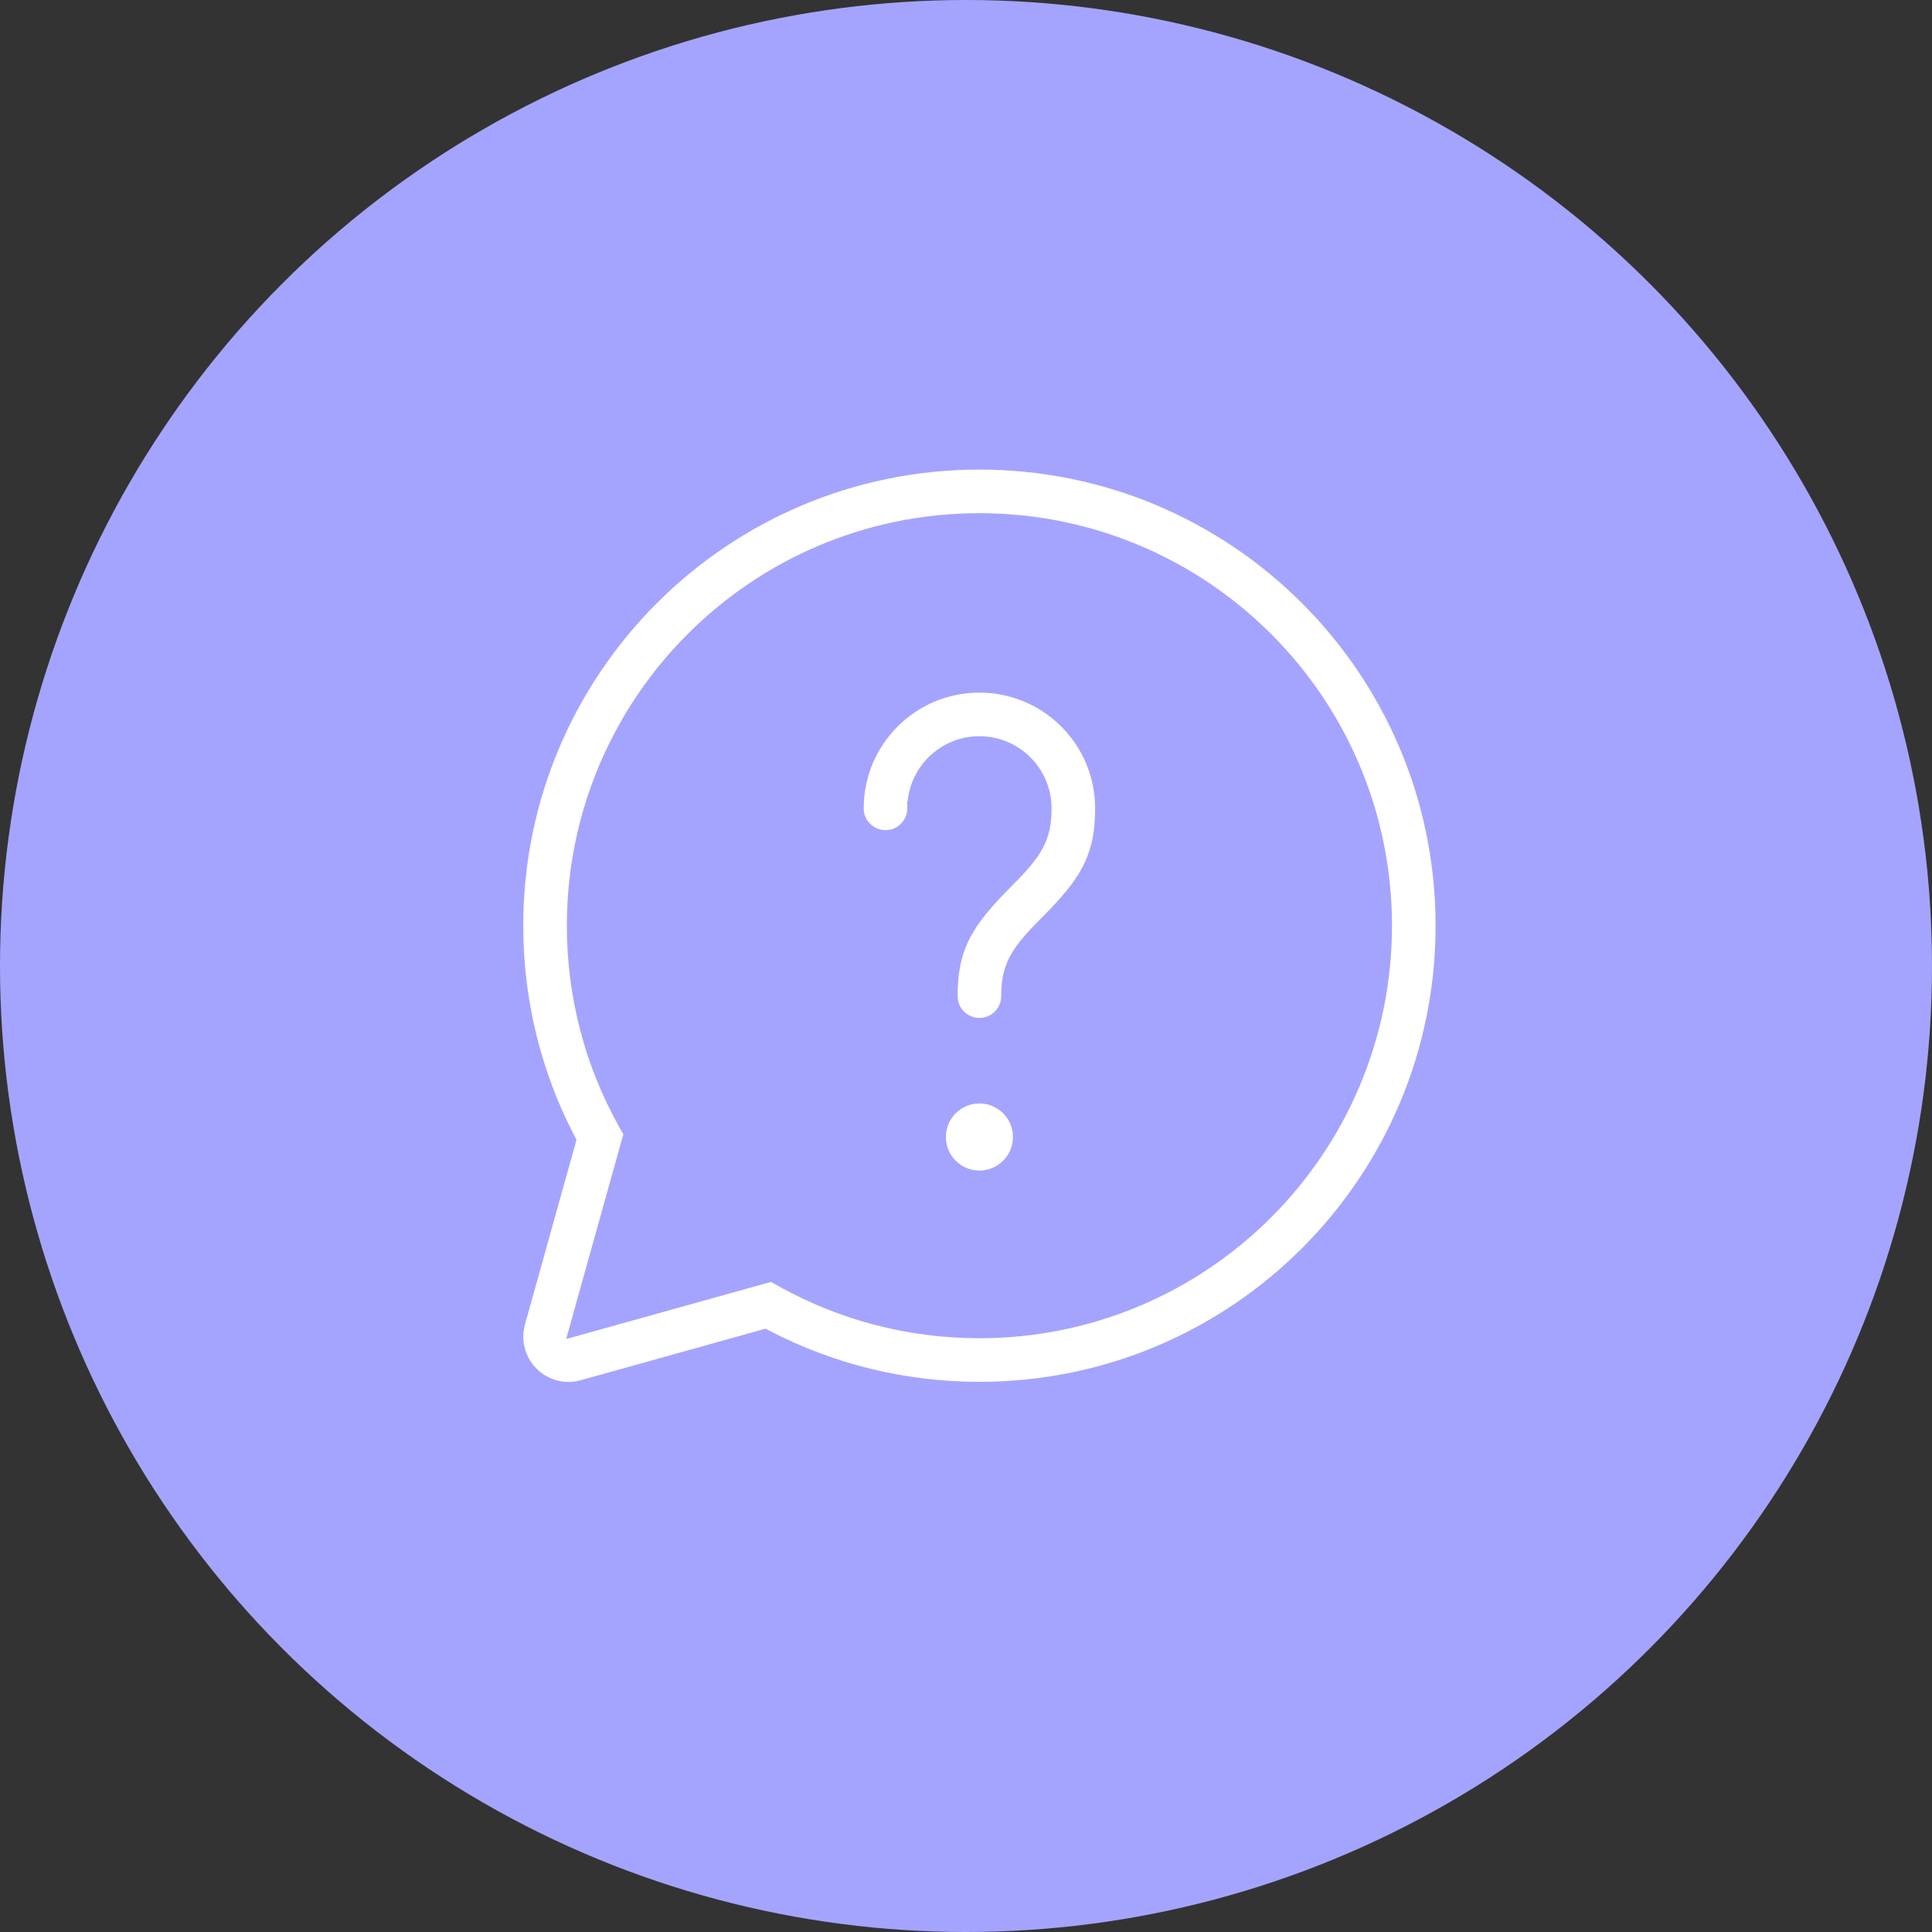 <svg width="72" height="72" viewBox="0 0 72 72" fill="none" xmlns="http://www.w3.org/2000/svg">
<rect x="0" y="0" width="72" height="72" fill="#333333" stroke="none"/>
<circle cx="36" cy="36" r="36" fill="#A4A4FF"/>
<path d="M28.587 49.829L28.5 49.784L28.405 49.81L21.71 51.678L21.71 51.678C20.679 51.966 19.611 51.364 19.323 50.333L19.082 50.401L19.323 50.333C19.228 49.992 19.228 49.632 19.323 49.291L19.323 49.291L21.191 42.601L21.218 42.507L21.173 42.419C19.916 39.994 19.25 37.294 19.25 34.498C19.25 24.972 26.973 17.25 36.5 17.25C46.027 17.25 53.75 24.972 53.75 34.498C53.75 44.025 46.027 51.747 36.5 51.747C33.708 51.747 31.011 51.082 28.587 49.829ZM23.285 41.86L23.285 41.861L23.498 42.242L21.578 49.115L21.459 49.542L21.886 49.423L28.764 47.505L29.146 47.717L29.267 47.499L29.146 47.717C31.375 48.961 33.889 49.622 36.5 49.622C44.853 49.622 51.625 42.851 51.625 34.498C51.625 26.146 44.853 19.375 36.5 19.375C28.147 19.375 21.375 26.146 21.375 34.498C21.375 37.113 22.038 39.629 23.285 41.86ZM34.075 29.875L34.075 29.875L34.074 29.887L34.063 30.111L34.062 30.111V30.124C34.062 30.711 33.587 31.186 33 31.186C32.413 31.186 31.938 30.711 31.938 30.124C31.938 27.604 33.98 25.562 36.5 25.562C39.02 25.562 41.062 27.604 41.062 30.124C41.062 30.982 40.937 31.633 40.66 32.231C40.383 32.833 39.945 33.399 39.294 34.077C39.293 34.077 39.293 34.078 39.293 34.078L39.001 34.375C39.001 34.375 39.001 34.375 39.001 34.376C38.457 34.919 38.092 35.329 37.867 35.743C37.636 36.17 37.562 36.586 37.562 37.123C37.562 37.71 37.087 38.186 36.5 38.186C35.913 38.186 35.438 37.71 35.438 37.123C35.438 36.265 35.563 35.614 35.84 35.016C36.117 34.414 36.555 33.848 37.206 33.17C37.207 33.17 37.207 33.17 37.207 33.169L37.499 32.872C37.499 32.872 37.499 32.872 37.499 32.872C38.043 32.328 38.408 31.918 38.633 31.504C38.864 31.077 38.938 30.661 38.938 30.124C38.938 28.778 37.846 27.687 36.5 27.687C35.238 27.687 34.2 28.646 34.075 29.875ZM36.5 40.873C37.328 40.873 38 41.544 38 42.373C38 43.201 37.328 43.873 36.5 43.873C35.672 43.873 35 43.201 35 42.373C35 41.544 35.672 40.873 36.5 40.873Z" fill="white" stroke="#A4A4FF" stroke-width="0.5"/>
</svg>
